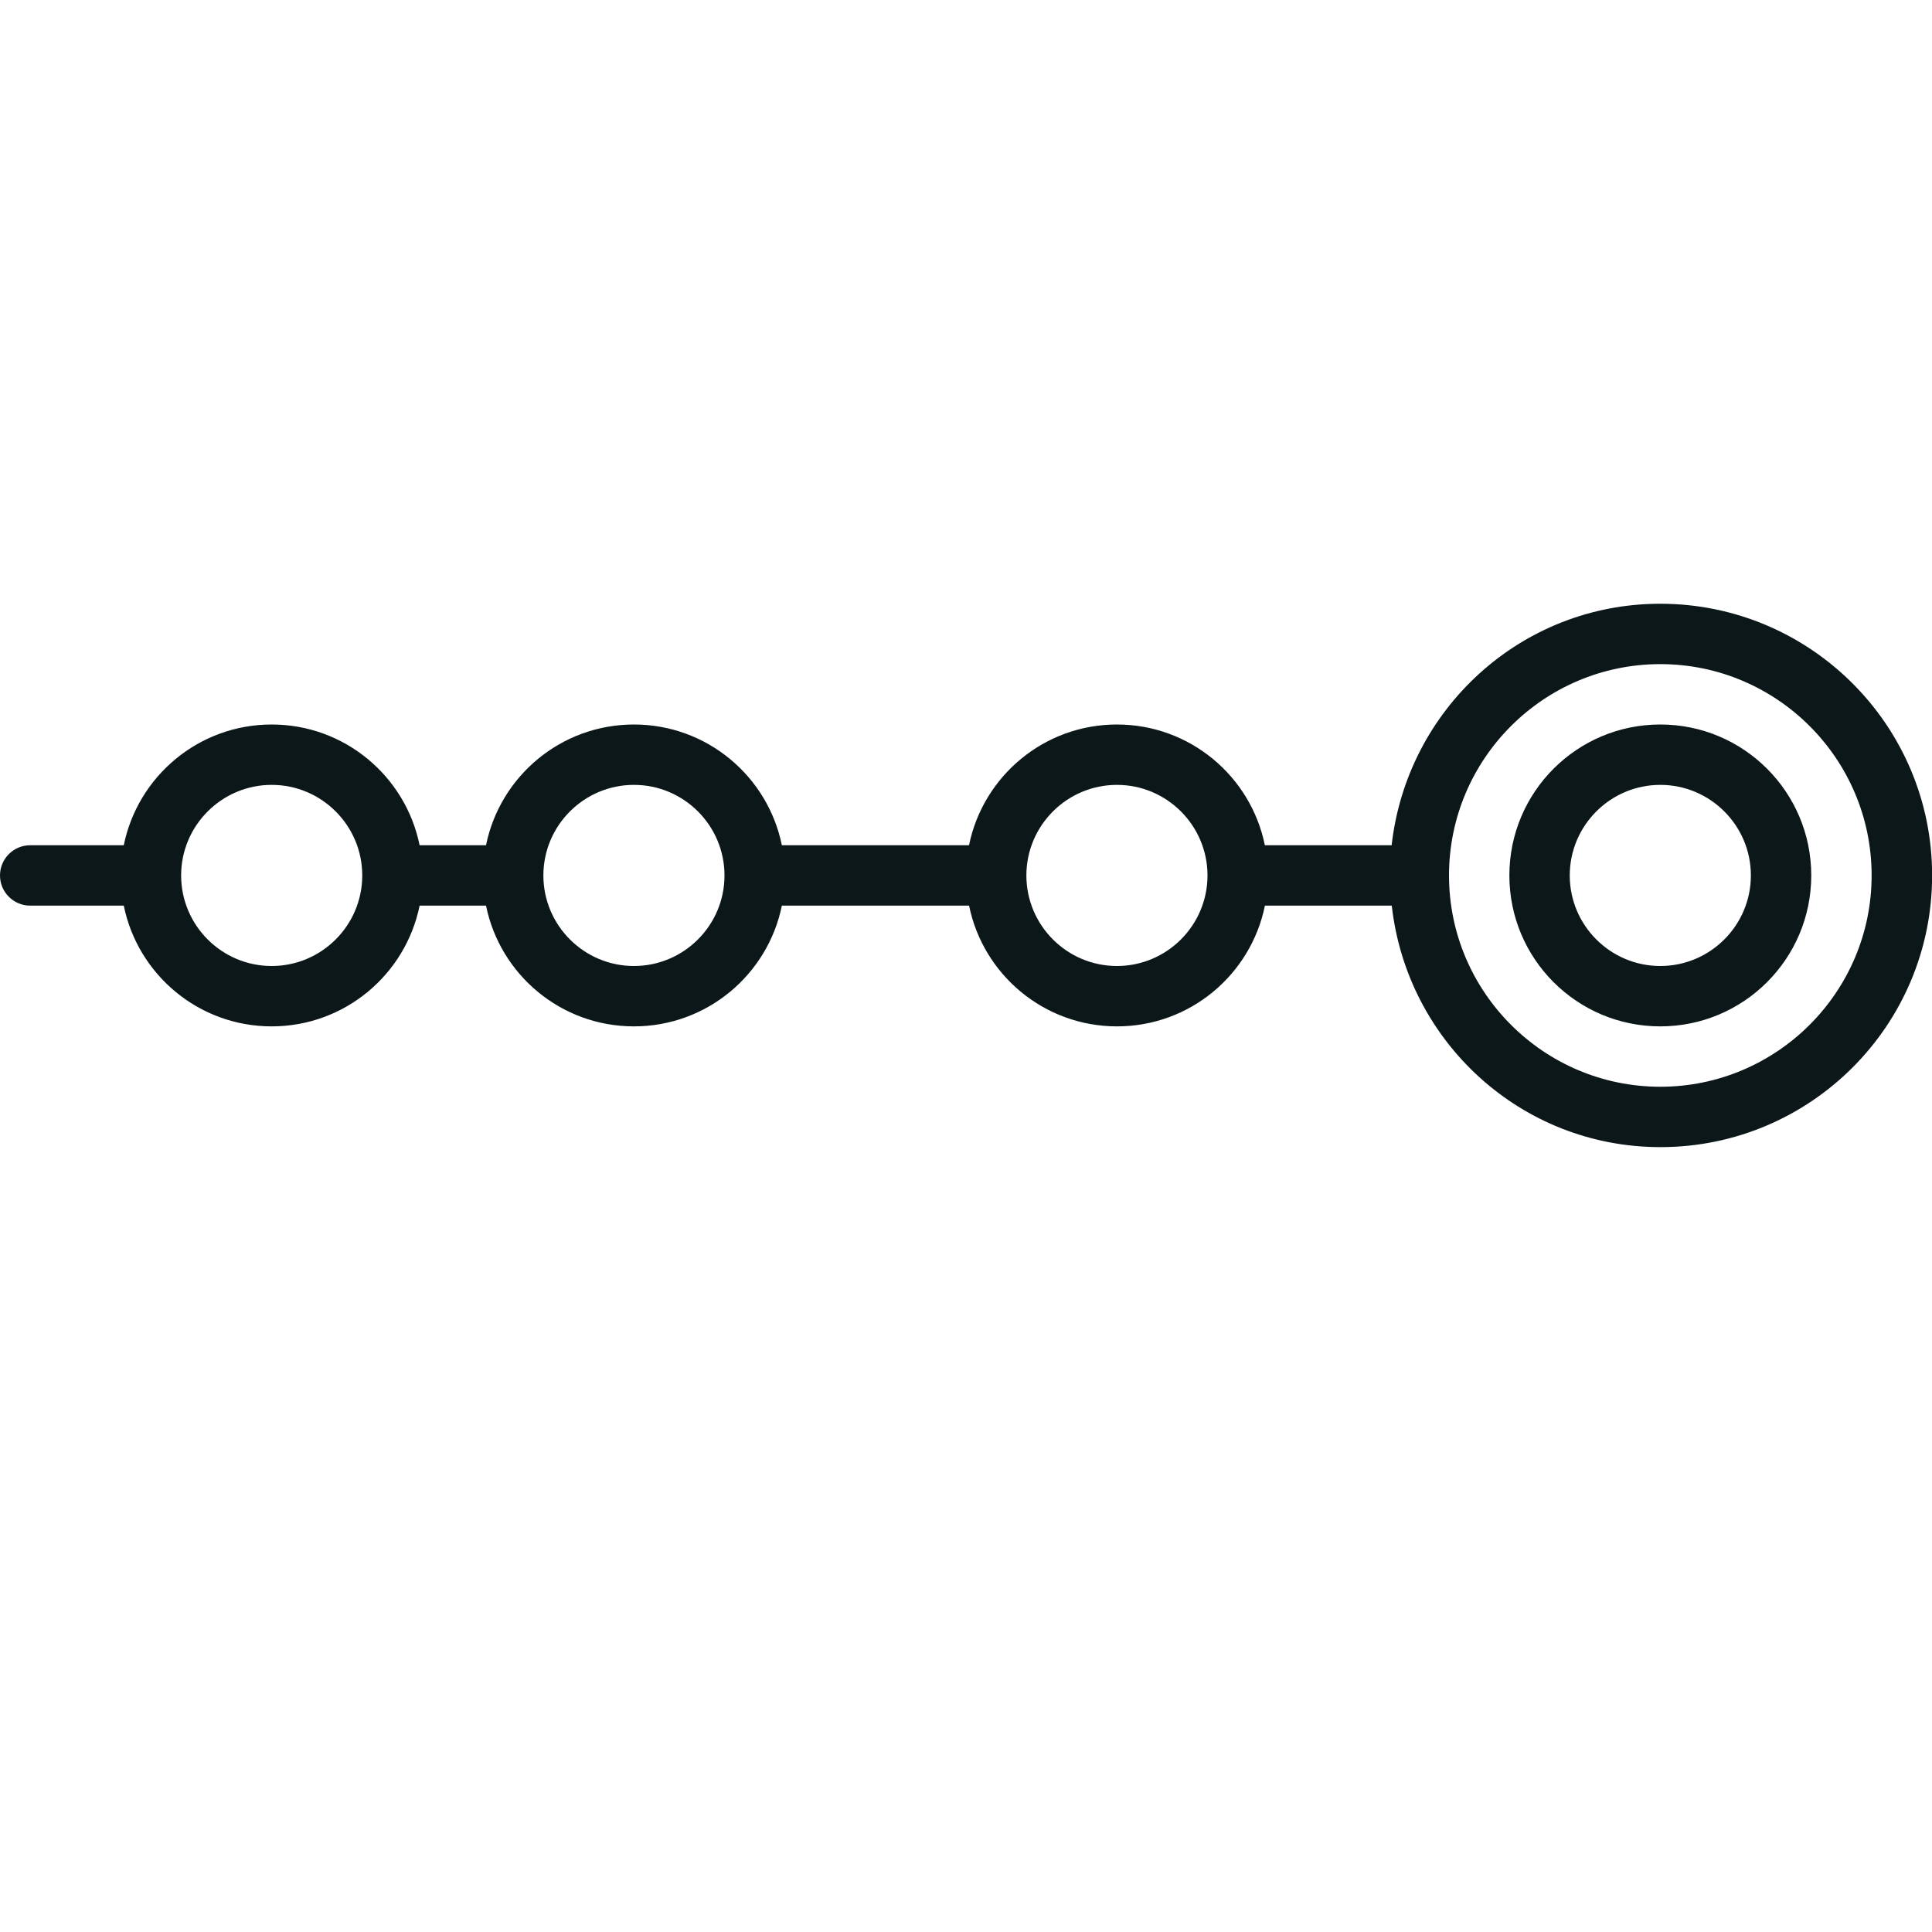 <?xml version="1.0" encoding="utf-8"?>
<svg version="1.1" id="Uploaded to svgrepo.com" xmlns="http://www.w3.org/2000/svg" xmlns:xlink="http://www.w3.org/1999/xlink" 
	 width="800px" height="800px" viewBox="0 0 32 32" xml:space="preserve">
<style type="text/css">
	.feather_een{fill:#0B1719;}
</style>
<path class="feather_een" d="M27.5,12c-1.381,0-2.5,1.119-2.5,2.5c0,1.381,1.119,2.5,2.5,2.5s2.5-1.119,2.5-2.5
	C30,13.119,28.881,12,27.5,12z M27.5,16c-0.827,0-1.5-0.673-1.5-1.5s0.673-1.5,1.5-1.5s1.5,0.673,1.5,1.5S28.327,16,27.5,16z
	 M27.5,10c-2.314,0-4.198,1.753-4.45,4H20.95c-0.232-1.141-1.24-2-2.45-2s-2.218,0.859-2.45,2H12.95c-0.232-1.141-1.24-2-2.45-2
	s-2.218,0.859-2.45,2H6.95c-0.232-1.141-1.24-2-2.45-2s-2.218,0.859-2.45,2H0.5C0.224,14,0,14.224,0,14.5S0.224,15,0.5,15h1.55
	c0.232,1.141,1.24,2,2.45,2s2.218-0.859,2.45-2H8.05c0.232,1.141,1.24,2,2.45,2s2.218-0.859,2.45-2h3.101c0.232,1.141,1.24,2,2.45,2
	s2.218-0.859,2.45-2h2.101c0.252,2.247,2.136,4,4.45,4c2.485,0,4.5-2.015,4.5-4.5S29.985,10,27.5,10z M4.5,16
	C3.673,16,3,15.327,3,14.5S3.673,13,4.5,13S6,13.673,6,14.5S5.327,16,4.5,16z M10.5,16C9.673,16,9,15.327,9,14.5S9.673,13,10.5,13
	s1.5,0.673,1.5,1.5S11.327,16,10.5,16z M18.5,16c-0.827,0-1.5-0.673-1.5-1.5s0.673-1.5,1.5-1.5s1.5,0.673,1.5,1.5S19.327,16,18.5,16
	z M27.5,18c-1.93,0-3.5-1.57-3.5-3.5c0-1.93,1.57-3.5,3.5-3.5s3.5,1.57,3.5,3.5C31,16.43,29.43,18,27.5,18z"/>
</svg>